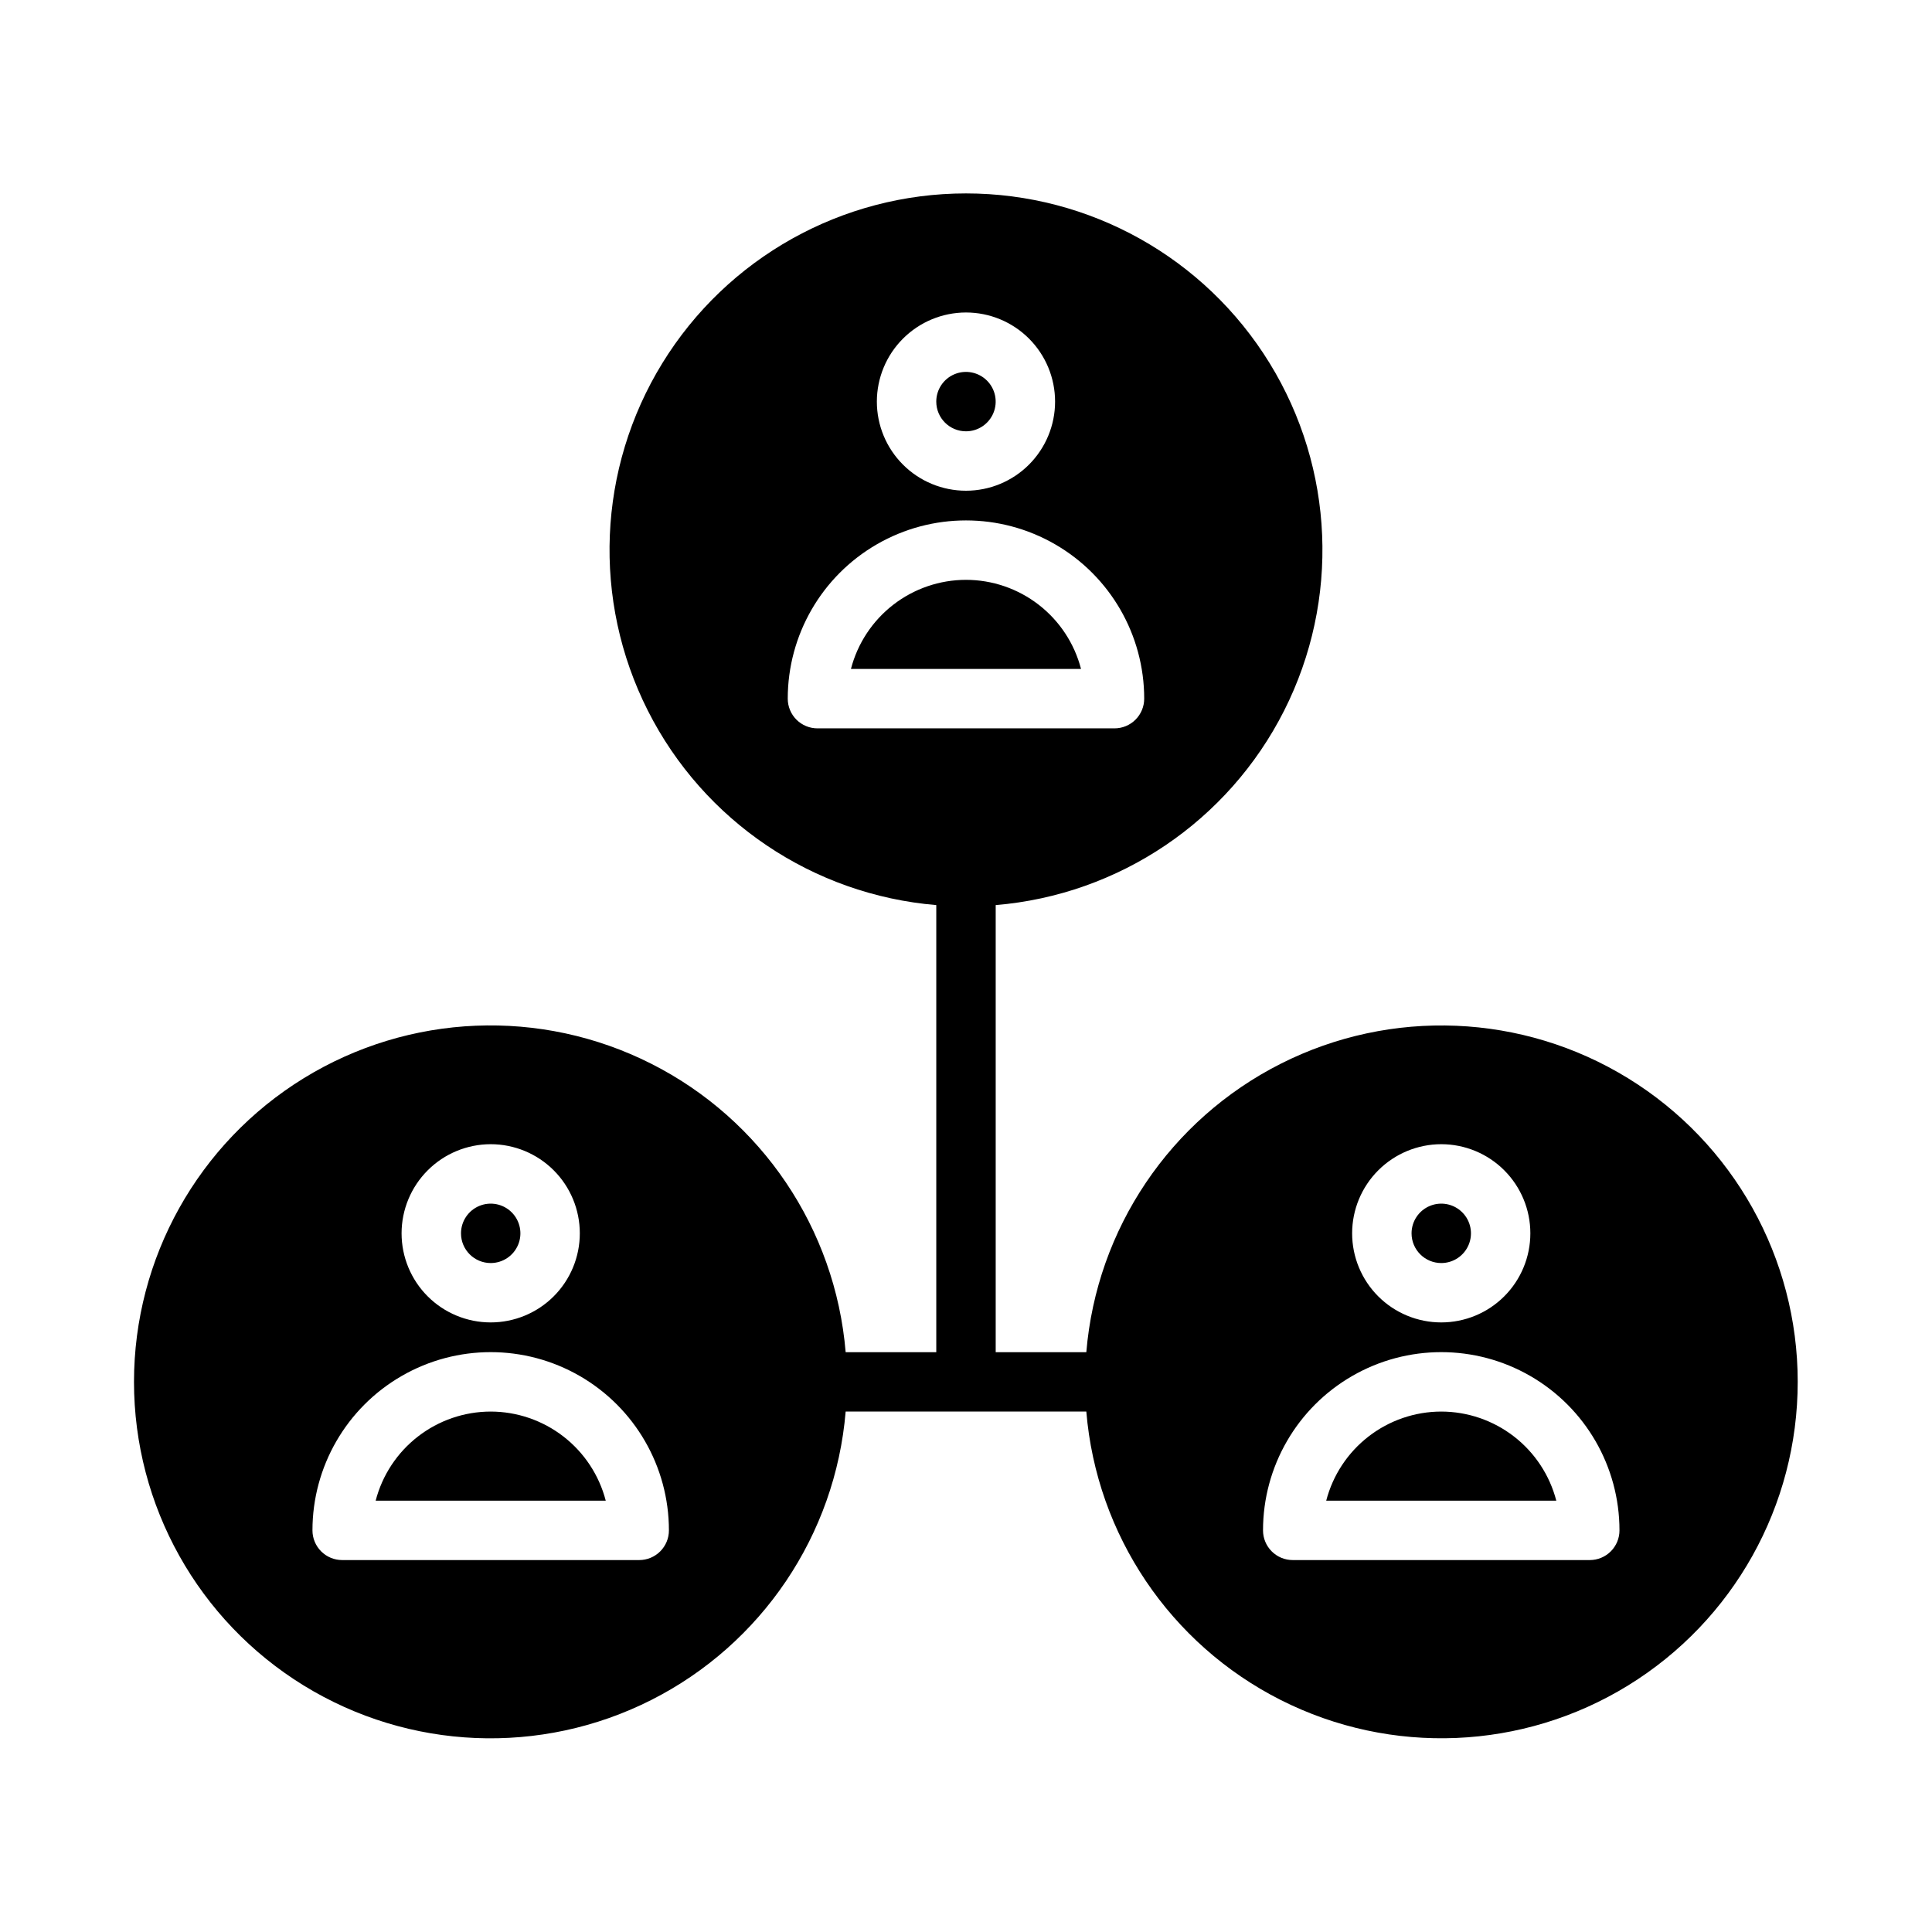 <?xml version="1.0" encoding="UTF-8"?>
<!-- Uploaded to: SVG Find, www.svgrepo.com, Generator: SVG Find Mixer Tools -->
<svg fill="#000000" width="800px" height="800px" version="1.1" viewBox="144 144 512 512" xmlns="http://www.w3.org/2000/svg">
 <path d="m392.12 250.43c0-3.184 1.918-6.055 4.859-7.273s6.328-0.543 8.582 1.707c2.25 2.25 2.922 5.637 1.703 8.578-1.215 2.941-4.086 4.859-7.269 4.859-4.348 0-7.871-3.523-7.875-7.871zm7.871 47.23 0.004 0.004c-6.981 0.004-13.758 2.328-19.277 6.602-5.516 4.273-9.461 10.258-11.211 17.012h60.977c-1.754-6.754-5.695-12.738-11.215-17.012-5.516-4.273-12.297-6.598-19.273-6.602zm-125.95 220.42c-6.981 0.008-13.758 2.332-19.277 6.606-5.516 4.273-9.461 10.258-11.211 17.012h60.977c-1.754-6.754-5.695-12.738-11.215-17.012-5.516-4.273-12.297-6.598-19.273-6.606zm0-39.359c3.184 0 6.055-1.918 7.273-4.859s0.543-6.328-1.707-8.578c-2.254-2.254-5.637-2.926-8.578-1.707s-4.859 4.09-4.859 7.273c0 4.344 3.523 7.867 7.871 7.871zm251.91 39.359h-0.004c-6.977 0.008-13.758 2.332-19.273 6.606-5.516 4.273-9.461 10.258-11.215 17.012h60.977c-1.75-6.754-5.695-12.738-11.211-17.012-5.519-4.273-12.297-6.598-19.277-6.606zm0-39.359h-0.004c3.188 0 6.055-1.918 7.273-4.859s0.547-6.328-1.707-8.578c-2.25-2.254-5.637-2.926-8.578-1.707s-4.859 4.09-4.859 7.273c0.004 4.344 3.527 7.867 7.871 7.871zm94.465 31.488h-0.004c0.008 32.805-17.008 63.262-44.949 80.453-27.941 17.188-62.801 18.645-92.078 3.844-29.277-14.801-48.773-43.734-51.5-76.426h-63.777c-2.731 32.699-22.238 61.637-51.523 76.438-29.285 14.801-64.148 13.344-92.098-3.844-27.949-17.191-44.977-47.652-44.977-80.465s17.027-63.273 44.977-80.465c27.949-17.188 62.812-18.645 92.098-3.844 29.285 14.801 48.793 43.738 51.523 76.438h24.016v-118.48c-32.695-2.734-61.633-22.242-76.434-51.523-14.801-29.285-13.348-64.152 3.844-92.102s47.652-44.977 80.465-44.977c32.809 0 63.273 17.027 80.461 44.977 17.191 27.949 18.645 62.816 3.844 92.102-14.801 29.281-43.734 48.789-76.434 51.523v118.48h24.016c2.727-32.691 22.223-61.625 51.5-76.426 29.277-14.801 64.137-13.344 92.078 3.844 27.941 17.191 44.957 47.648 44.949 80.453zm-244.04-259.78c0 6.266 2.488 12.27 6.918 16.699 4.426 4.43 10.434 6.918 16.699 6.918 6.262 0 12.27-2.488 16.699-6.918 4.426-4.43 6.914-10.434 6.914-16.699 0-6.262-2.488-12.27-6.914-16.699-4.43-4.43-10.438-6.918-16.699-6.918-6.262 0.008-12.266 2.5-16.691 6.926-4.43 4.426-6.918 10.43-6.926 16.691zm-15.746 86.594h78.723c2.086 0 4.09-0.828 5.566-2.305 1.477-1.477 2.305-3.481 2.305-5.57 0-16.871-9.004-32.465-23.617-40.902s-32.617-8.438-47.23 0c-14.613 8.438-23.617 24.031-23.617 40.902 0 2.09 0.828 4.094 2.305 5.57 1.477 1.477 3.481 2.305 5.566 2.305zm-110.21 133.82c0 6.262 2.488 12.27 6.918 16.699 4.43 4.43 10.434 6.914 16.699 6.914 6.262 0 12.27-2.484 16.699-6.914 4.43-4.43 6.918-10.438 6.918-16.699 0-6.266-2.488-12.27-6.918-16.699-4.43-4.43-10.438-6.918-16.699-6.918-6.262 0.008-12.266 2.496-16.691 6.926-4.43 4.426-6.918 10.43-6.926 16.691zm70.848 78.719c0-16.875-9-32.465-23.613-40.902-14.617-8.438-32.621-8.438-47.234 0-14.613 8.438-23.617 24.027-23.617 40.902 0 2.09 0.828 4.09 2.305 5.566 1.477 1.477 3.481 2.309 5.57 2.305h78.719c2.09 0.004 4.09-0.828 5.566-2.305 1.477-1.477 2.309-3.477 2.305-5.566zm181.06-78.719c0 6.262 2.488 12.27 6.914 16.699 4.43 4.43 10.438 6.914 16.699 6.914 6.266 0 12.273-2.484 16.699-6.914 4.43-4.43 6.918-10.438 6.918-16.699 0-6.266-2.488-12.27-6.918-16.699-4.426-4.43-10.434-6.918-16.699-6.918-6.258 0.008-12.262 2.496-16.691 6.926-4.426 4.426-6.918 10.43-6.922 16.691zm70.848 78.719c0-16.875-9.004-32.465-23.617-40.902-14.613-8.438-32.617-8.438-47.23 0-14.613 8.438-23.617 24.027-23.617 40.902 0 2.09 0.828 4.09 2.305 5.566 1.477 1.477 3.481 2.309 5.566 2.305h78.723c2.086 0.004 4.09-0.828 5.566-2.305 1.477-1.477 2.305-3.477 2.305-5.566z"/>
</svg>